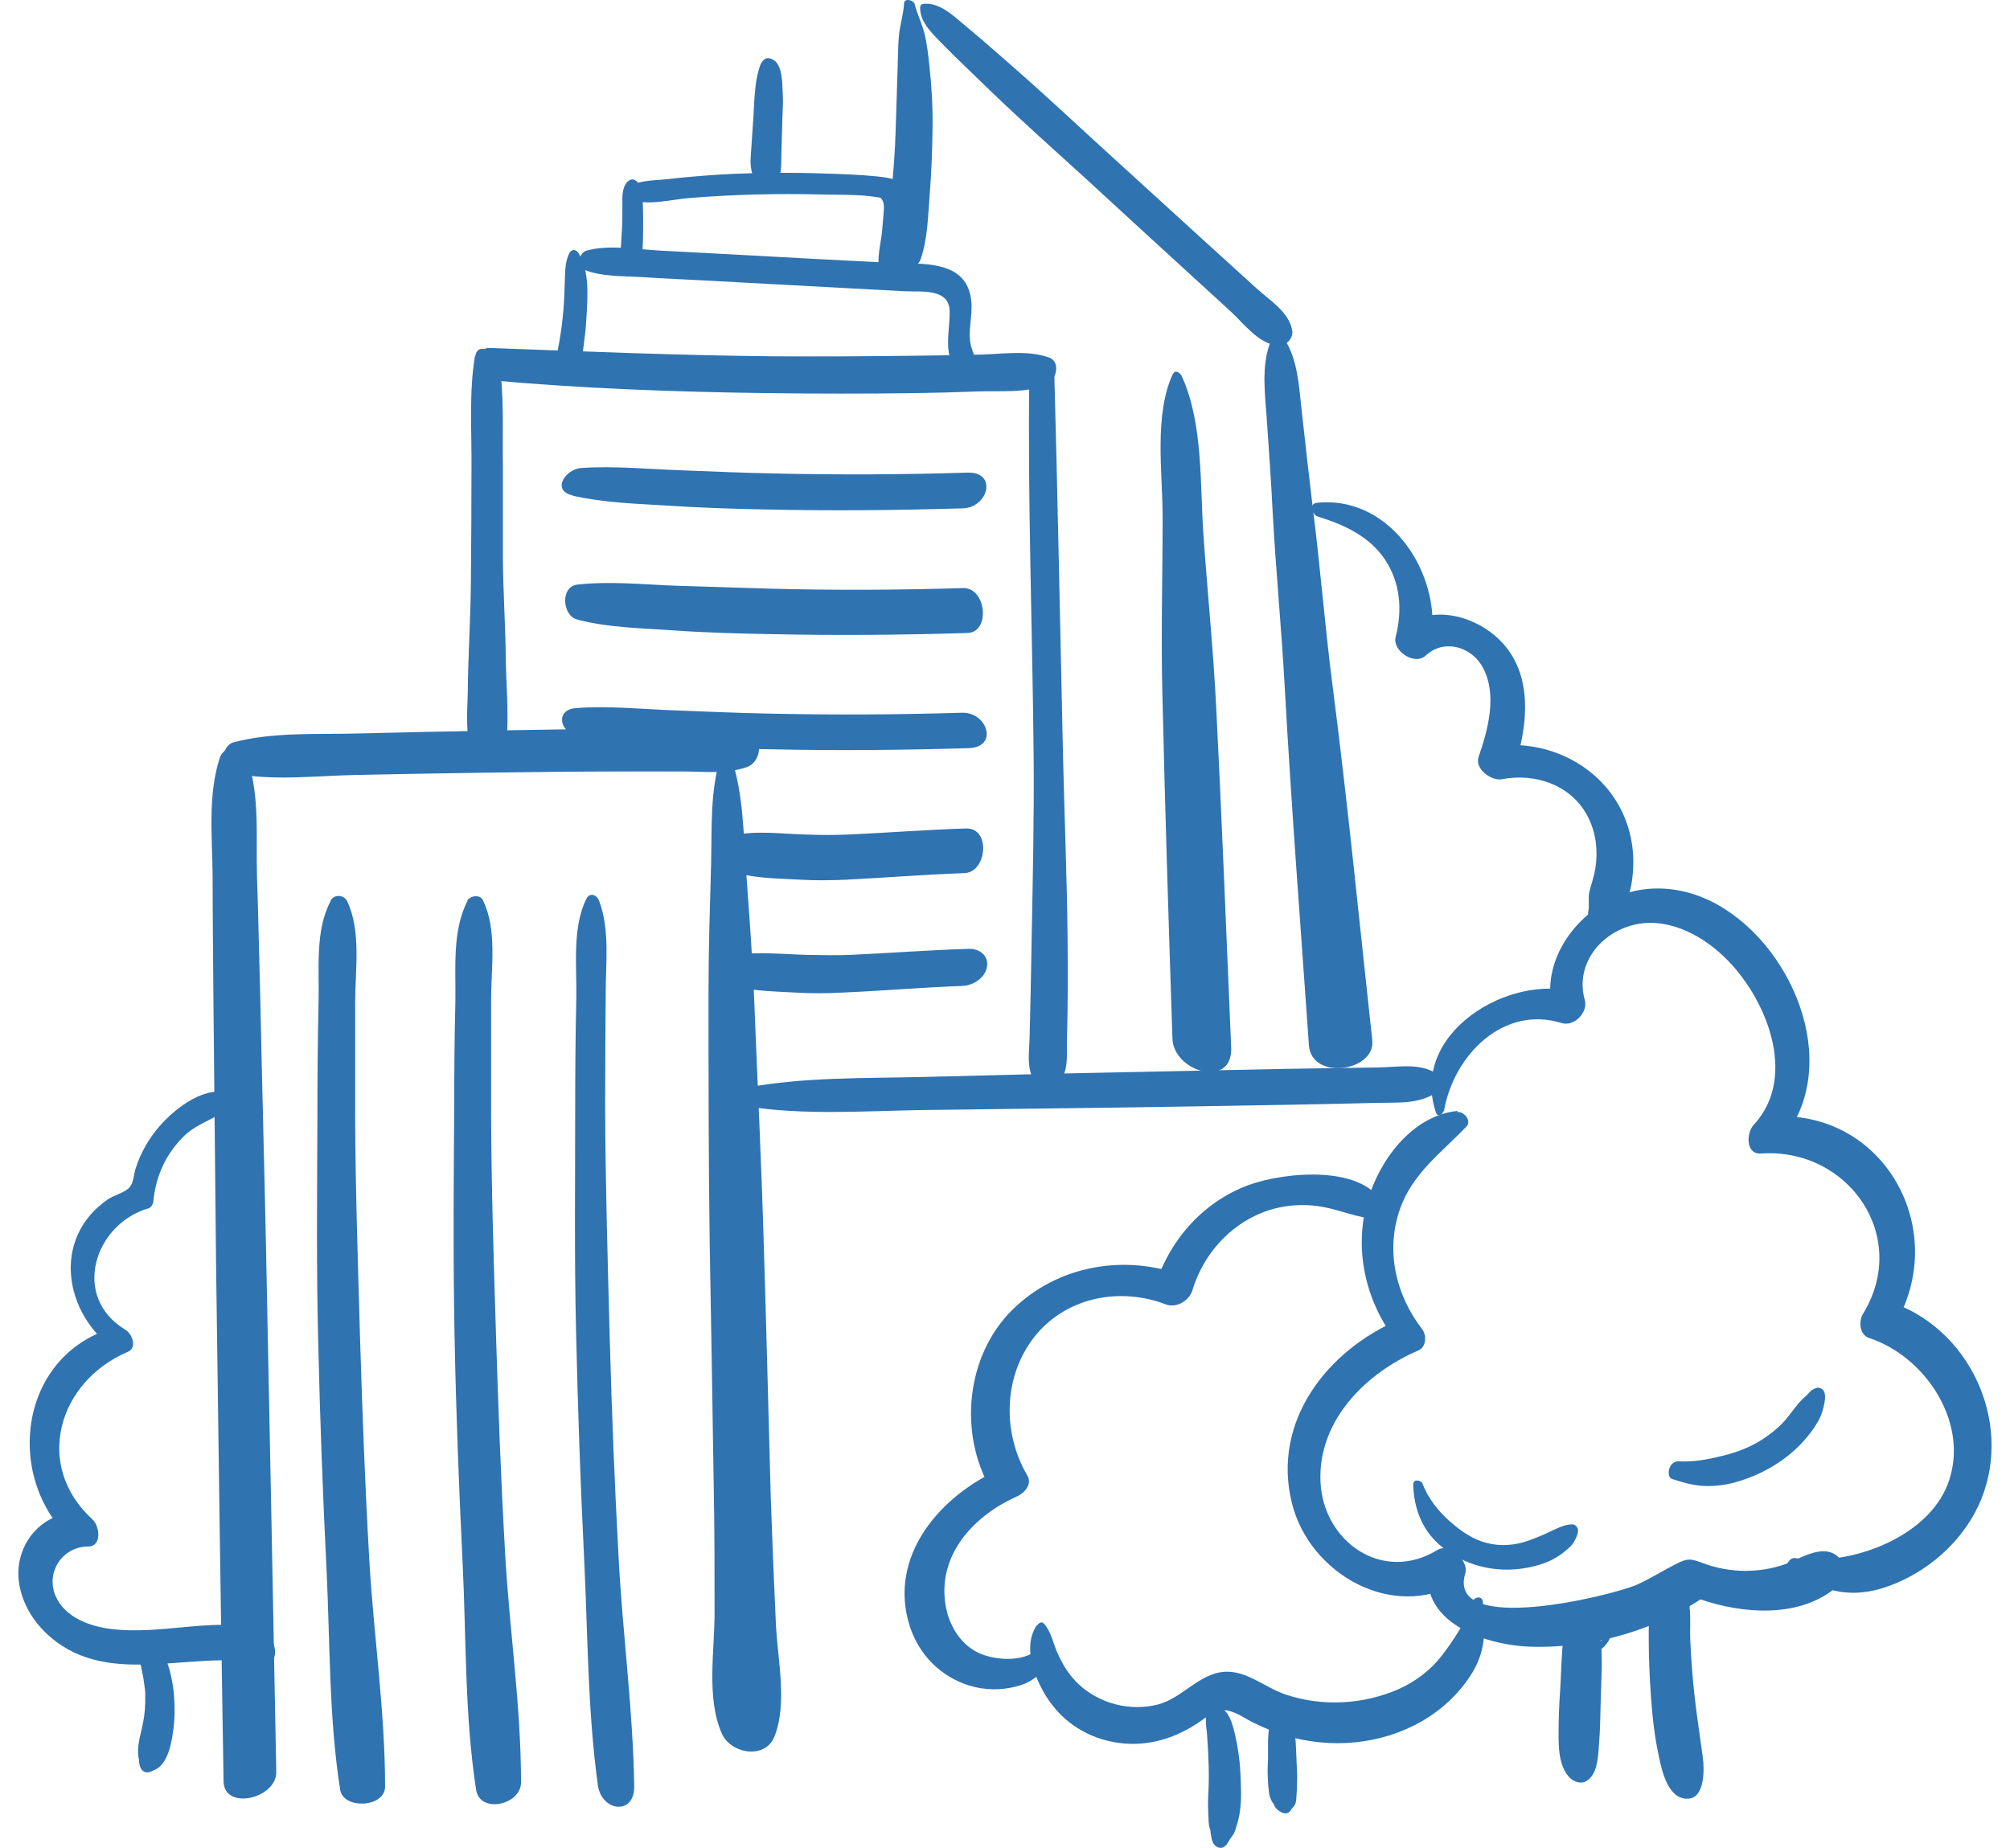 <svg width="87" height="80" viewBox="0 0 87 80" fill="none" xmlns="http://www.w3.org/2000/svg">
<path d="M9.527 32.763C8.979 34.421 9.19 36.203 9.203 37.924C9.203 39.793 9.228 41.663 9.24 43.533C9.278 47.272 9.315 50.999 9.352 54.738C9.452 62.205 9.552 69.658 9.677 77.124C9.701 78.396 11.97 77.872 11.958 76.713C11.82 69.259 11.671 61.806 11.521 54.352C11.447 50.725 11.347 47.11 11.272 43.483C11.222 41.626 11.185 39.756 11.123 37.899C11.073 36.154 11.272 34.209 10.599 32.576C10.399 32.078 9.652 32.389 9.527 32.776V32.763Z" fill="#2F73B1"/>
<path d="M10.062 33.461C11.77 33.835 13.739 33.574 15.472 33.549C17.379 33.511 19.286 33.474 21.18 33.449C23.075 33.424 24.995 33.399 26.902 33.399C27.787 33.399 28.659 33.399 29.544 33.399C30.479 33.399 31.464 33.524 32.349 33.2C32.959 32.975 33.059 31.928 32.423 31.679C31.576 31.342 30.516 31.517 29.619 31.517C28.721 31.517 27.861 31.529 26.976 31.542C25.069 31.567 23.162 31.592 21.255 31.629C19.348 31.666 17.441 31.704 15.534 31.754C13.777 31.804 11.807 31.679 10.1 32.14C9.588 32.277 9.439 33.362 10.025 33.486L10.062 33.461Z" fill="#2F73B1"/>
<path d="M31.203 32.726C30.729 34.221 30.817 35.829 30.779 37.375C30.729 39.232 30.667 41.077 30.667 42.934C30.667 46.536 30.667 50.151 30.717 53.753C30.779 57.256 30.841 60.771 30.891 64.273C30.929 66.131 30.929 67.988 30.929 69.833C30.929 71.49 30.567 73.51 31.24 75.043C31.614 75.915 33.097 76.189 33.509 75.205C34.095 73.796 33.658 71.839 33.584 70.319C33.496 68.462 33.422 66.604 33.359 64.747C33.26 61.132 33.172 57.518 33.06 53.915C32.96 50.4 32.786 46.885 32.649 43.383C32.574 41.513 32.437 39.656 32.3 37.799C32.175 36.116 32.188 34.371 31.639 32.763C31.577 32.601 31.265 32.539 31.203 32.726Z" fill="#2F73B1"/>
<path d="M10.062 47.347C8.916 46.935 7.607 47.945 6.884 48.78C6.435 49.304 6.086 49.914 5.874 50.575C5.787 50.837 5.787 51.198 5.612 51.398C5.413 51.635 4.914 51.747 4.653 51.934C2.222 53.629 2.771 56.882 4.989 58.453L4.889 57.493C0.814 58.69 0.165 63.962 3.095 66.667L3.294 65.495C2.122 65.495 1.163 66.33 0.876 67.452C0.589 68.574 1.088 69.808 1.923 70.631C4.491 73.186 8.168 71.428 11.259 72.002C12.318 72.201 11.944 70.618 11.097 70.456C9.003 70.082 6.946 70.768 4.865 70.531C3.905 70.419 2.795 70.032 2.397 69.073C1.973 68.05 2.721 66.954 3.805 66.954C4.428 66.954 4.316 66.069 4.005 65.782C1.437 63.438 2.521 59.811 5.525 58.528C5.949 58.353 5.725 57.742 5.425 57.568C3.07 56.147 4.079 52.993 6.435 52.308C6.535 52.283 6.622 52.133 6.635 52.033C6.734 50.937 7.17 49.964 7.968 49.179C8.616 48.543 9.651 48.356 10.199 47.708C10.299 47.584 10.199 47.397 10.062 47.347Z" fill="#2F73B1"/>
<path d="M6.087 71.391C6.062 71.615 6.049 71.814 6.087 72.051C6.124 72.238 6.162 72.425 6.199 72.612C6.236 72.824 6.261 73.048 6.286 73.26C6.286 73.373 6.286 73.547 6.286 73.722C6.274 74.145 6.224 74.457 6.137 74.843C6.025 75.317 5.887 75.816 6.049 76.302L6.012 76.04C6.012 76.239 6.012 76.538 6.199 76.676C6.361 76.8 6.573 76.688 6.722 76.601L6.523 76.676C7.034 76.588 7.271 76.015 7.383 75.554C7.495 75.068 7.558 74.557 7.558 74.058C7.558 73.559 7.52 73.073 7.408 72.587C7.358 72.338 7.283 72.089 7.184 71.839C7.059 71.54 6.922 71.353 6.673 71.166C6.423 70.979 6.124 71.042 6.087 71.391Z" fill="#2F73B1"/>
<path d="M62.5 48.107C62.899 45.726 65.043 43.495 67.598 44.293C68.134 44.455 68.745 43.831 68.596 43.295C68.184 41.837 69.169 40.491 70.565 40.08C72.036 39.643 73.556 40.404 74.603 41.401C76.423 43.121 77.869 46.599 75.9 48.705C75.588 49.042 75.551 49.976 76.211 49.939C80.001 49.677 82.693 53.529 80.636 56.882C80.437 57.218 80.487 57.792 80.91 57.929C83.366 58.739 85.285 61.656 84.313 64.236C83.428 66.579 80.05 67.826 77.695 67.452C77.47 67.414 77.196 67.826 77.42 67.975C78.991 68.972 80.287 69.296 82.082 68.536C83.703 67.851 85.099 66.529 85.759 64.897C87.13 61.494 85.198 57.43 81.721 56.333L81.995 57.38C84.463 53.267 81.546 47.97 76.623 48.344L76.934 49.578C79.851 46.424 77.757 41.114 74.391 39.195C72.721 38.235 70.714 38.172 69.106 39.307C67.623 40.354 66.701 42.161 67.262 43.956L68.259 42.959C65.292 42.111 60.967 44.766 62.164 48.194C62.226 48.356 62.438 48.269 62.463 48.119L62.5 48.107Z" fill="#2F73B1"/>
<path d="M63.087 48.094C61.13 48.294 59.709 50.213 59.198 51.983C58.587 54.065 59.099 56.333 60.42 58.041L60.582 57.119C57.441 58.452 55.035 61.544 55.92 65.083C56.681 68.125 60.245 70.181 63.125 68.524L61.965 67.34C61.043 70.094 64.122 71.228 66.278 71.291C68.983 71.365 71.775 70.555 73.981 68.985L73.208 69.097C75.016 69.808 77.521 70.119 79.216 68.922C79.677 68.598 80.076 67.9 79.578 67.414C78.917 66.779 77.895 67.501 77.247 67.726C76.125 68.112 74.879 68.1 73.757 67.689C73.183 67.477 73.071 67.439 72.51 67.726C71.95 68.013 71.426 68.349 70.84 68.611C69.743 69.085 62.589 70.842 63.424 68.112C63.586 67.564 62.738 66.779 62.215 67.103C59.846 68.561 57.254 66.741 57.154 64.124C57.054 61.506 59.099 59.449 61.392 58.465C61.741 58.315 61.754 57.804 61.554 57.542C60.42 56.072 59.971 54.177 60.582 52.382C61.13 50.787 62.377 49.926 63.474 48.767C63.711 48.518 63.361 48.107 63.075 48.144L63.087 48.094Z" fill="#2F73B1"/>
<path d="M68.334 71.541C69.145 71.877 69.98 70.98 69.755 70.182C69.643 69.783 69.269 69.459 68.858 69.385C68.659 69.347 68.447 69.385 68.272 69.472C68.172 69.522 68.11 69.596 68.048 69.684C67.998 69.758 67.936 69.833 67.886 69.908C67.773 70.083 67.711 70.282 67.699 70.494C67.699 70.681 67.724 70.905 67.861 71.042C67.886 71.067 67.923 71.042 67.911 71.005C67.873 70.868 67.836 70.718 67.836 70.569C67.836 70.419 67.886 70.282 67.96 70.157C67.998 70.095 68.035 70.045 68.085 69.995C68.135 69.945 68.185 69.921 68.247 69.908C68.309 69.896 68.372 69.858 68.434 69.833C68.496 69.808 68.584 69.808 68.659 69.808C68.945 69.808 69.232 70.02 69.369 70.269C69.444 70.407 69.494 70.519 69.481 70.668C69.481 70.805 69.394 70.93 69.307 71.03C69.082 71.279 68.708 71.404 68.397 71.317C68.272 71.279 68.222 71.504 68.334 71.553V71.541Z" fill="#2F73B1"/>
<path d="M67.997 69.945C67.673 70.419 67.648 71.005 67.611 71.566C67.574 72.126 67.561 72.687 67.524 73.248C67.486 73.809 67.461 74.42 67.461 75.006C67.461 75.641 67.462 76.377 67.885 76.9C68.06 77.112 68.396 77.262 68.658 77.112C69.144 76.826 69.169 76.078 69.207 75.567C69.256 74.968 69.269 74.358 69.281 73.759C69.294 73.211 69.319 72.675 69.331 72.126C69.331 71.478 69.331 70.855 69.069 70.257C68.932 69.933 68.272 69.534 67.985 69.958L67.997 69.945Z" fill="#2F73B1"/>
<path d="M72.036 68.399C71.326 68.923 71.363 70.082 71.363 70.88C71.363 71.752 71.4 72.637 71.463 73.51C71.525 74.382 71.625 75.242 71.812 76.09C71.937 76.688 72.211 77.885 73.033 77.872C73.806 77.872 73.769 76.576 73.707 76.102C73.594 75.242 73.457 74.382 73.358 73.522C73.258 72.662 73.195 71.79 73.158 70.93C73.133 70.219 73.295 68.898 72.635 68.424C72.46 68.3 72.211 68.275 72.036 68.412V68.399Z" fill="#2F73B1"/>
<path d="M20.558 15.412C20.296 16.983 20.42 18.666 20.408 20.249C20.408 21.881 20.395 23.514 20.383 25.147C20.371 26.78 20.258 28.388 20.246 30.021C20.246 30.694 19.934 33.311 21.318 33.025C21.58 32.975 21.804 32.85 21.854 32.563C22.078 31.255 21.904 29.809 21.891 28.488C21.879 27.067 21.779 25.658 21.767 24.237V20.174C21.742 18.715 21.829 17.195 21.617 15.761C21.555 15.338 20.682 14.714 20.57 15.425L20.558 15.412Z" fill="#2F73B1"/>
<path d="M21.069 16.447C25.157 16.821 29.246 16.971 33.347 17.021C35.391 17.046 37.447 17.046 39.492 17.021C40.439 17.008 41.386 16.983 42.334 16.946C43.281 16.909 44.415 17.033 45.313 16.647C45.712 16.472 45.936 15.662 45.4 15.475C44.478 15.151 43.418 15.326 42.458 15.351C41.498 15.375 40.564 15.388 39.629 15.4C37.585 15.425 35.528 15.438 33.484 15.425C29.383 15.388 25.295 15.213 21.194 15.064C20.483 15.039 20.371 16.385 21.082 16.447H21.069Z" fill="#2F73B1"/>
<path d="M44.552 16.26C44.477 21.732 44.689 27.216 44.739 32.688C44.764 35.381 44.702 38.061 44.652 40.753C44.627 42.149 44.602 43.532 44.565 44.928C44.539 45.776 44.365 46.599 45.125 47.147C45.263 47.247 45.4 47.222 45.524 47.147C46.322 46.661 46.16 45.739 46.185 44.916C46.222 43.52 46.222 42.136 46.21 40.74C46.185 38.048 46.073 35.368 46.01 32.676C45.886 27.204 45.786 21.72 45.636 16.248C45.611 15.375 44.552 15.375 44.54 16.248L44.552 16.26Z" fill="#2F73B1"/>
<path d="M32.312 47.895C34.792 48.294 37.447 48.095 39.94 48.057C42.433 48.02 45.15 47.995 47.743 47.958C50.348 47.92 52.953 47.883 55.546 47.833C56.892 47.808 58.25 47.783 59.596 47.746C60.619 47.721 61.454 47.82 62.314 47.21C62.526 47.06 62.526 46.748 62.339 46.599C61.591 45.976 60.606 46.2 59.671 46.212C58.325 46.237 56.967 46.25 55.62 46.275C53.015 46.325 50.41 46.387 47.805 46.437C45.2 46.487 42.595 46.562 39.99 46.624C37.447 46.686 34.817 46.624 32.324 47.085C31.875 47.172 31.801 47.795 32.287 47.87L32.312 47.895Z" fill="#2F73B1"/>
<path d="M24.659 10.925C24.459 11.299 24.459 11.748 24.447 12.172C24.434 12.595 24.422 13.019 24.385 13.443C24.347 13.867 24.297 14.29 24.223 14.714C24.148 15.188 24.011 15.637 24.061 16.123C24.085 16.422 24.584 16.896 24.846 16.534C25.12 16.135 25.17 15.662 25.232 15.2C25.294 14.739 25.357 14.253 25.382 13.767C25.432 12.87 25.531 11.76 25.045 10.963C24.958 10.813 24.759 10.763 24.671 10.925H24.659Z" fill="#2F73B1"/>
<path d="M25.269 11.673C26.029 11.985 26.977 11.947 27.799 11.997C28.734 12.06 29.656 12.097 30.591 12.147C32.511 12.247 34.418 12.359 36.337 12.459L39.129 12.608C39.828 12.645 41.024 12.471 41.099 13.393C41.161 14.253 40.688 15.6 41.635 16.123C41.772 16.198 41.959 16.148 42.059 16.036C42.383 15.674 42.121 15.338 42.021 14.951C41.884 14.353 42.096 13.692 42.046 13.082C41.884 11.187 39.877 11.449 38.456 11.374C36.263 11.262 34.081 11.15 31.887 11.025L28.609 10.851C27.6 10.801 26.366 10.576 25.381 10.851C25.07 10.938 24.945 11.524 25.281 11.661L25.269 11.673Z" fill="#2F73B1"/>
<path d="M39.13 0.156C39.105 0.63 38.943 1.103 38.905 1.589C38.868 2.013 38.868 2.437 38.855 2.848C38.83 3.771 38.793 4.693 38.768 5.616C38.743 6.538 38.668 7.46 38.581 8.383C38.494 9.305 38.294 10.203 38.332 11.1C38.357 11.848 39.641 11.848 39.852 11.212C40.152 10.352 40.164 9.367 40.239 8.457C40.314 7.498 40.351 6.538 40.364 5.566C40.376 4.593 40.326 3.746 40.226 2.836C40.176 2.375 40.127 1.901 40.014 1.452C39.902 1.004 39.703 0.617 39.591 0.181C39.541 -0.006 39.142 -0.093 39.13 0.144V0.156Z" fill="#2F73B1"/>
<path d="M39.827 0.305C39.802 1.003 40.438 1.527 40.887 2.001C41.535 2.661 42.221 3.297 42.881 3.945C44.252 5.266 45.686 6.538 47.094 7.822C48.465 9.081 49.824 10.339 51.195 11.586C51.881 12.209 52.566 12.845 53.252 13.468C53.837 14.004 54.473 14.889 55.321 14.964C55.657 14.989 55.994 14.652 55.931 14.303C55.794 13.505 54.959 13.007 54.386 12.483C53.7 11.86 53.015 11.237 52.329 10.614C50.921 9.33 49.512 8.046 48.104 6.762C46.733 5.516 45.374 4.232 43.978 3.01C43.28 2.4 42.582 1.776 41.872 1.19C41.336 0.754 40.7 0.081 39.965 0.168C39.902 0.168 39.827 0.243 39.827 0.305Z" fill="#2F73B1"/>
<path d="M54.998 14.777C54.574 15.861 54.761 17.071 54.836 18.217C54.923 19.539 55.023 20.847 55.085 22.169C55.222 24.699 55.471 27.229 55.608 29.759C55.895 34.92 56.294 40.093 56.655 45.253C56.768 46.798 59.535 46.387 59.398 45.041C58.837 39.918 58.338 34.795 57.678 29.685C57.341 27.08 57.142 24.462 56.805 21.845C56.643 20.498 56.493 19.14 56.344 17.794C56.219 16.722 56.182 15.575 55.584 14.665C55.446 14.453 55.072 14.578 54.998 14.777Z" fill="#2F73B1"/>
<path d="M59.958 52.308C59.173 50.363 55.571 50.737 54.025 51.311C52.018 52.059 50.572 53.754 49.962 55.773L51.283 55.249C48.728 54.265 45.761 54.763 43.792 56.733C41.822 58.702 41.473 62.043 42.894 64.486L43.343 63.576C40.713 64.723 38.407 67.365 39.379 70.406C39.778 71.64 40.713 72.588 41.959 72.974C42.62 73.174 43.318 73.186 43.991 73.011C44.689 72.837 44.964 72.513 45.45 72.039C45.886 71.615 45.088 71.316 44.739 71.541C44.091 71.952 42.982 71.865 42.321 71.541C41.473 71.117 41 70.207 40.9 69.297C40.663 67.203 42.221 65.583 44.016 64.785C44.353 64.635 44.689 64.249 44.465 63.875C43.356 61.993 43.43 59.487 44.851 57.78C46.222 56.135 48.516 55.723 50.46 56.471C50.922 56.645 51.47 56.309 51.607 55.873C52.056 54.364 53.178 53.056 54.673 52.482C55.484 52.171 56.381 52.096 57.229 52.246C58.026 52.383 58.749 52.732 59.572 52.769C59.809 52.769 60.058 52.594 59.958 52.345V52.308Z" fill="#2F73B1"/>
<path d="M44.889 70.344C44.24 71.266 44.764 72.625 45.312 73.485C46.01 74.582 47.132 75.28 48.416 75.454C49.7 75.629 50.896 75.255 51.956 74.52C52.367 74.233 52.704 73.921 53.252 74.083C53.601 74.183 53.925 74.42 54.262 74.582C54.711 74.806 55.172 74.993 55.658 75.143C57.59 75.716 59.746 75.542 61.516 74.532C62.414 74.021 63.199 73.286 63.735 72.401C64.346 71.379 64.283 70.481 64.184 69.359C64.159 69.048 63.785 69.135 63.722 69.372C63.511 70.12 62.9 71.03 62.426 71.653C61.952 72.276 61.279 72.799 60.544 73.124C59.011 73.797 57.241 73.896 55.645 73.36C54.773 73.074 53.963 72.313 53.003 72.376C51.894 72.451 51.158 73.535 50.099 73.797C48.902 74.096 47.593 73.759 46.683 72.912C46.272 72.525 45.985 72.052 45.761 71.541C45.574 71.117 45.499 70.643 45.188 70.294C45.1 70.194 44.988 70.244 44.913 70.344H44.889Z" fill="#2F73B1"/>
<path d="M52.479 73.871C52.08 74.058 52.205 74.694 52.242 75.043C52.279 75.529 52.304 76.003 52.317 76.489C52.329 76.938 52.317 77.386 52.292 77.847C52.279 78.109 52.292 78.346 52.304 78.608C52.317 78.907 52.304 79.119 52.466 79.38L52.379 79.156C52.404 79.368 52.416 79.58 52.504 79.779C52.591 79.954 52.828 80.079 53.002 79.941C53.114 79.854 53.152 79.767 53.227 79.642C53.301 79.518 53.401 79.418 53.451 79.281C53.538 79.019 53.625 78.732 53.663 78.458C53.75 77.897 53.713 77.299 53.688 76.738C53.663 76.177 53.576 75.616 53.451 75.068C53.376 74.769 53.301 74.457 53.127 74.195C53.002 74.008 52.728 73.759 52.479 73.884V73.871Z" fill="#2F73B1"/>
<path d="M55.072 74.407L55.01 74.669L55.11 74.47C54.91 74.682 54.898 75.055 54.885 75.33V76.202C54.861 76.514 54.861 76.826 54.885 77.137C54.885 77.274 54.91 77.424 54.923 77.561C54.948 77.835 55.047 78.022 55.234 78.234L55.097 78.01C55.097 78.01 55.135 78.097 55.147 78.147C55.247 78.396 55.708 78.695 55.883 78.346C55.92 78.271 55.982 78.234 56.032 78.159C56.082 78.084 56.094 77.997 56.107 77.897C56.119 77.76 56.119 77.623 56.132 77.486C56.144 77.162 56.157 76.838 56.132 76.514L56.094 75.654C56.082 75.33 56.057 74.918 55.87 74.644L55.957 74.894L55.895 74.607C55.845 74.395 55.708 74.208 55.484 74.146C55.284 74.096 55.11 74.183 55.06 74.382L55.072 74.407Z" fill="#2F73B1"/>
<path d="M14.312 39.008C13.627 40.279 13.826 41.974 13.789 43.383C13.751 45.028 13.739 46.673 13.739 48.319C13.726 51.609 13.689 54.9 13.776 58.191C13.851 61.481 13.976 64.772 14.138 68.05C14.287 71.166 14.238 74.407 14.724 77.486C14.861 78.346 16.668 78.258 16.668 77.349C16.668 74.083 16.169 70.767 15.982 67.489C15.796 64.211 15.683 61.12 15.584 57.929C15.496 54.738 15.384 51.547 15.372 48.356C15.372 46.711 15.372 45.065 15.372 43.42C15.372 41.999 15.646 40.316 15.023 39.008C14.886 38.733 14.462 38.709 14.312 38.983V39.008Z" fill="#2F73B1"/>
<path d="M20.234 39.008C19.561 40.304 19.735 41.95 19.71 43.383C19.673 44.879 19.66 46.374 19.66 47.87C19.636 51.161 19.611 54.464 19.673 57.755C19.735 61.045 19.86 64.336 20.022 67.626C20.184 70.917 20.109 74.27 20.608 77.486C20.77 78.533 22.552 78.147 22.552 77.162C22.552 73.896 22.054 70.581 21.867 67.315C21.68 64.049 21.567 60.946 21.468 57.767C21.368 54.589 21.268 51.398 21.256 48.219C21.256 46.574 21.256 44.928 21.256 43.283C21.256 41.887 21.53 40.229 20.894 38.958C20.77 38.709 20.334 38.783 20.221 38.995L20.234 39.008Z" fill="#2F73B1"/>
<path d="M25.382 38.908C24.759 40.155 24.97 41.838 24.945 43.196C24.908 44.842 24.896 46.487 24.896 48.132C24.896 51.286 24.858 54.439 24.933 57.593C25.008 60.883 25.12 64.174 25.282 67.452C25.444 70.73 25.431 74.071 25.88 77.299C26.042 78.433 27.476 78.608 27.451 77.324C27.401 74.046 26.952 70.743 26.778 67.477C26.603 64.299 26.479 61.108 26.391 57.917C26.304 54.589 26.204 51.261 26.192 47.945C26.192 46.3 26.204 44.655 26.217 42.997C26.217 41.675 26.404 40.255 25.93 38.996C25.83 38.734 25.531 38.622 25.382 38.908Z" fill="#2F73B1"/>
<path d="M24.783 21.458C26.141 21.77 27.575 21.807 28.958 21.894C30.342 21.982 31.75 22.032 33.134 22.056C35.976 22.119 38.83 22.094 41.672 22.007C42.794 21.969 43.168 20.424 41.884 20.461C39.092 20.548 36.3 20.561 33.52 20.498C32.187 20.474 30.84 20.411 29.507 20.361C28.061 20.311 26.59 20.162 25.144 20.262C24.483 20.311 23.848 21.234 24.783 21.446V21.458Z" fill="#2F73B1"/>
<path d="M24.969 26.818C26.328 27.179 27.761 27.192 29.157 27.291C30.553 27.391 31.949 27.428 33.345 27.453C36.187 27.516 39.042 27.491 41.884 27.404C42.881 27.366 42.694 25.434 41.684 25.459C38.892 25.546 36.1 25.559 33.321 25.484C31.987 25.447 30.641 25.397 29.307 25.359C27.873 25.31 26.415 25.148 24.982 25.31C24.246 25.397 24.334 26.656 24.982 26.818H24.969Z" fill="#2F73B1"/>
<path d="M24.97 31.853C27.675 32.464 30.642 32.377 33.396 32.439C36.151 32.501 39.093 32.476 41.935 32.389C43.218 32.352 42.757 30.831 41.636 30.856C38.843 30.943 36.051 30.956 33.259 30.893C31.925 30.868 30.579 30.806 29.246 30.756C27.812 30.706 26.366 30.544 24.933 30.656C24.035 30.719 24.21 31.678 24.958 31.841L24.97 31.853Z" fill="#2F73B1"/>
<path d="M31.527 37.662C32.474 38.048 33.671 38.023 34.681 38.086C35.316 38.123 35.964 38.111 36.612 38.086C38.333 37.998 40.04 37.861 41.748 37.799C42.72 37.762 42.895 35.842 41.823 35.867C40.115 35.917 38.42 36.054 36.725 36.129C36.102 36.154 35.491 36.154 34.867 36.129C33.858 36.104 32.736 35.942 31.751 36.166C31.091 36.316 30.829 37.375 31.527 37.662Z" fill="#2F73B1"/>
<path d="M31.252 42.536C32.249 42.91 33.383 42.91 34.443 42.972C35.104 43.01 35.777 43.01 36.45 42.972C38.182 42.897 39.902 42.748 41.635 42.685C42.109 42.673 42.632 42.349 42.719 41.863C42.807 41.377 42.395 41.065 41.947 41.078C40.227 41.127 38.519 41.264 36.811 41.339C36.188 41.364 35.565 41.352 34.942 41.339C33.857 41.314 32.735 41.177 31.663 41.364C31.227 41.439 30.616 42.287 31.265 42.523L31.252 42.536Z" fill="#2F73B1"/>
<path d="M57.054 22.368C58.176 22.717 59.273 23.215 59.946 24.225C60.619 25.235 60.706 26.431 60.407 27.578C60.257 28.176 61.229 28.824 61.703 28.388C62.488 27.64 63.697 27.989 64.183 28.899C64.819 30.083 64.408 31.579 63.997 32.776C63.822 33.287 64.558 33.823 65.006 33.735C66.49 33.449 68.073 34.01 68.758 35.418C69.082 36.079 69.169 36.839 69.057 37.562C69.007 37.898 68.895 38.223 68.808 38.547C68.721 38.871 68.808 39.157 68.746 39.457C68.671 39.806 69.169 40.08 69.444 39.893C69.867 39.594 70.092 39.606 70.366 39.07C70.59 38.621 70.665 38.073 70.69 37.574C70.74 36.552 70.491 35.53 69.942 34.658C68.82 32.863 66.564 31.941 64.508 32.352L65.517 33.312C66.128 31.492 66.415 29.186 64.906 27.703C63.797 26.606 61.803 26.107 60.581 27.291L61.878 28.101C62.588 25.147 60.32 21.42 57.004 21.769C56.63 21.807 56.78 22.28 57.054 22.368Z" fill="#2F73B1"/>
<path d="M61.167 64.224C61.18 64.984 61.367 65.707 61.816 66.342C62.314 67.028 63.099 67.514 63.91 67.763C64.795 68.025 65.717 68.013 66.602 67.751C67.038 67.626 67.425 67.427 67.774 67.128C67.923 67.003 68.073 66.878 68.16 66.692C68.235 66.542 68.347 66.33 68.285 66.168C68.247 66.068 68.148 65.993 68.048 65.993C67.724 65.993 67.362 66.18 67.076 66.317C66.789 66.455 66.452 66.592 66.141 66.704C65.58 66.903 64.944 66.953 64.371 66.804C63.76 66.654 63.261 66.305 62.788 65.894C62.264 65.445 61.816 64.872 61.566 64.224C61.517 64.086 61.18 64.024 61.18 64.224H61.167Z" fill="#2F73B1"/>
<path d="M72.398 64.037C72.897 64.199 73.383 64.336 73.906 64.336C74.467 64.336 74.978 64.236 75.502 64.049C76.524 63.7 77.496 63.077 78.194 62.242C78.381 62.018 78.555 61.781 78.693 61.532C78.842 61.27 78.917 61.008 78.967 60.746C79.004 60.522 79.054 60.148 78.743 60.086C78.63 60.061 78.518 60.123 78.443 60.173C78.381 60.21 78.319 60.273 78.269 60.335C78.244 60.36 78.219 60.397 78.182 60.422C78.281 60.36 78.281 60.36 78.182 60.422C77.77 60.759 77.496 61.27 77.11 61.656C76.823 61.943 76.399 62.267 75.988 62.491C75.502 62.753 74.991 62.928 74.455 63.052C73.894 63.189 73.258 63.302 72.672 63.264C72.473 63.252 72.323 63.389 72.261 63.563C72.211 63.7 72.199 63.975 72.373 64.025L72.398 64.037Z" fill="#2F73B1"/>
<path d="M50.772 16.173C49.937 17.956 50.323 20.473 50.323 22.393C50.323 24.923 50.248 27.466 50.311 29.984C50.423 34.982 50.585 39.968 50.747 44.966C50.797 46.412 53.364 47.148 53.29 45.353C53.078 40.442 52.891 35.531 52.642 30.62C52.517 28.152 52.268 25.684 52.093 23.216C51.931 20.985 52.093 18.342 51.146 16.273C51.096 16.161 50.871 15.986 50.784 16.173H50.772Z" fill="#2F73B1"/>
<path d="M27.164 7.859C26.902 8.146 26.939 8.545 26.939 8.918C26.939 9.292 26.939 9.654 26.915 10.028C26.89 10.402 26.877 10.763 26.84 11.137C26.802 11.461 26.802 12.035 27.276 11.96C27.712 11.898 27.775 11.374 27.799 11.012C27.825 10.651 27.837 10.277 27.837 9.903C27.837 9.529 27.837 9.168 27.825 8.794C27.825 8.619 27.8 8.445 27.775 8.27C27.75 8.058 27.675 7.921 27.5 7.809C27.388 7.734 27.251 7.772 27.176 7.859H27.164Z" fill="#2F73B1"/>
<path d="M27.188 8.607C27.986 8.944 29.046 8.632 29.868 8.57C30.816 8.495 31.763 8.445 32.71 8.42C33.657 8.395 34.605 8.395 35.552 8.42C36.499 8.445 37.472 8.395 38.369 8.619L37.97 8.42C38.182 8.607 38.269 8.719 38.257 9.018C38.244 9.33 38.207 9.654 38.182 9.966C38.132 10.576 37.908 11.262 38.095 11.848C38.269 12.384 39.204 12.695 39.491 12.085C39.778 11.474 39.578 10.626 39.591 9.978C39.591 9.405 39.69 8.732 39.329 8.233C38.967 7.734 38.481 7.697 37.945 7.635C37.185 7.56 36.412 7.535 35.652 7.51C34.144 7.46 32.623 7.473 31.115 7.56C30.367 7.61 29.607 7.672 28.859 7.759C28.285 7.822 27.475 7.784 27.051 8.233C26.927 8.37 27.076 8.545 27.201 8.595L27.188 8.607Z" fill="#2F73B1"/>
<path d="M33.098 2.562C32.911 2.711 32.886 2.873 32.823 3.098C32.761 3.322 32.724 3.534 32.699 3.771C32.649 4.195 32.636 4.631 32.611 5.055L32.524 6.338C32.512 6.563 32.487 6.787 32.487 6.999C32.487 7.273 32.549 7.51 32.636 7.784C32.761 8.171 33.397 8.395 33.621 7.971C33.846 7.548 33.808 7.111 33.821 6.638L33.858 5.391C33.858 4.98 33.908 4.556 33.883 4.132C33.858 3.708 33.883 3.098 33.634 2.736C33.534 2.599 33.272 2.437 33.098 2.562Z" fill="#2F73B1"/>
</svg>
